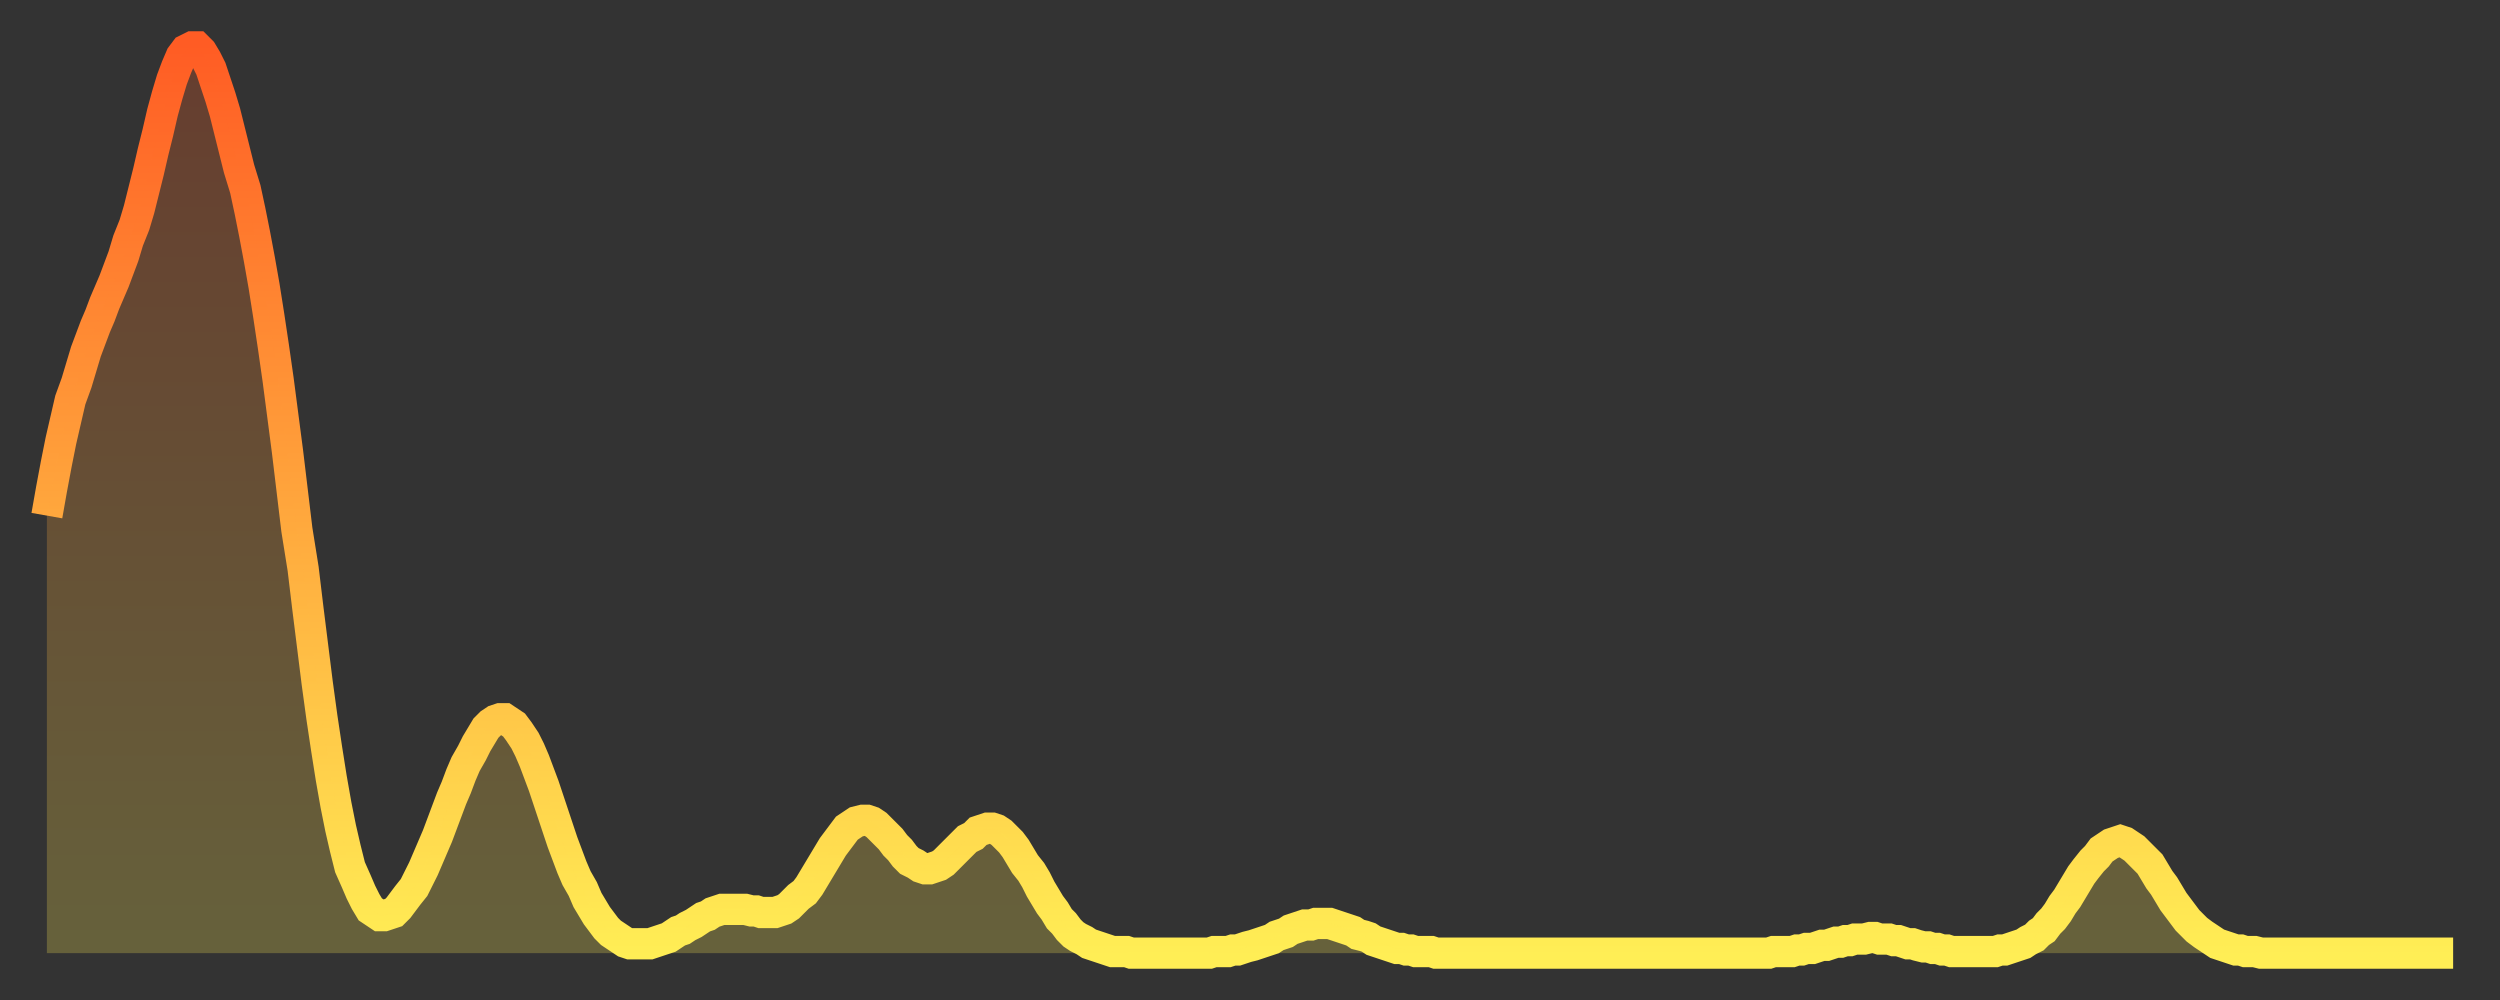 <?xml version="1.0" encoding="utf-8" ?>
<svg baseProfile="full" height="64" version="1.1" width="160" xmlns="http://www.w3.org/2000/svg" xmlns:ev="http://www.w3.org/2001/xml-events" xmlns:xlink="http://www.w3.org/1999/xlink"><rect width="100%" height="100%" fill="#333333" stroke="none"/><defs><linearGradient id="id17618" x1="0" x2="0" y1="0" y2="1"><stop offset="0%" stop-color="#ff5c24" /><stop offset="50%" stop-color="#ffa53c" /><stop offset="100%" stop-color="#ffee55" /></linearGradient></defs><g transform="translate(3,3)"><g><path d="M 0.0 30.0 0.3 28.3 0.6 26.7 0.9 25.2 1.2 23.9 1.5 22.6 1.9 21.5 2.2 20.5 2.5 19.5 2.8 18.7 3.1 17.9 3.4 17.2 3.7 16.4 4.0 15.7 4.3 15.0 4.6 14.2 4.9 13.4 5.2 12.4 5.6 11.4 5.9 10.4 6.2 9.2 6.5 8.0 6.8 6.7 7.1 5.5 7.4 4.2 7.7 3.1 8.0 2.1 8.3 1.3 8.6 0.6 8.9 0.2 9.3 0.0 9.6 0.0 9.9 0.3 10.2 0.8 10.5 1.4 10.8 2.3 11.1 3.2 11.4 4.2 11.7 5.4 12.0 6.6 12.3 7.8 12.7 9.1 13.0 10.5 13.3 12.0 13.6 13.6 13.9 15.3 14.2 17.2 14.5 19.2 14.8 21.3 15.1 23.6 15.4 25.9 15.7 28.4 16.0 30.9 16.4 33.4 16.7 35.9 17.0 38.3 17.3 40.7 17.6 42.9 17.9 44.9 18.2 46.8 18.5 48.5 18.8 50.0 19.1 51.3 19.4 52.5 19.8 53.4 20.1 54.1 20.4 54.7 20.7 55.2 21.0 55.4 21.3 55.6 21.6 55.6 21.9 55.5 22.2 55.4 22.5 55.1 22.8 54.7 23.1 54.3 23.5 53.8 23.8 53.2 24.1 52.6 24.4 51.9 24.7 51.2 25.0 50.5 25.3 49.7 25.6 48.9 25.9 48.1 26.2 47.4 26.5 46.6 26.8 45.9 27.2 45.2 27.5 44.6 27.8 44.1 28.1 43.6 28.4 43.3 28.7 43.1 29.0 43.0 29.3 43.0 29.6 43.2 29.9 43.4 30.2 43.8 30.6 44.4 30.9 45.0 31.2 45.7 31.5 46.5 31.8 47.3 32.1 48.2 32.4 49.1 32.7 50.0 33.0 50.9 33.3 51.7 33.6 52.5 33.9 53.2 34.3 53.9 34.6 54.6 34.9 55.1 35.2 55.6 35.5 56.0 35.8 56.4 36.1 56.7 36.4 56.9 36.7 57.1 37.0 57.3 37.3 57.4 37.7 57.4 38.0 57.4 38.3 57.4 38.6 57.4 38.9 57.3 39.2 57.2 39.5 57.1 39.8 57.0 40.1 56.8 40.4 56.6 40.7 56.5 41.0 56.3 41.4 56.1 41.7 55.9 42.0 55.7 42.3 55.6 42.6 55.4 42.9 55.3 43.2 55.2 43.5 55.2 43.8 55.2 44.1 55.2 44.4 55.2 44.7 55.2 45.1 55.3 45.4 55.3 45.7 55.4 46.0 55.4 46.3 55.4 46.6 55.4 46.9 55.3 47.2 55.2 47.5 55.0 47.8 54.7 48.1 54.4 48.5 54.1 48.8 53.7 49.1 53.2 49.4 52.7 49.7 52.2 50.0 51.7 50.3 51.2 50.6 50.8 50.9 50.4 51.2 50.0 51.5 49.8 51.8 49.6 52.2 49.5 52.5 49.5 52.8 49.6 53.1 49.8 53.4 50.1 53.7 50.4 54.0 50.7 54.3 51.1 54.6 51.4 54.9 51.8 55.2 52.1 55.6 52.3 55.9 52.5 56.2 52.6 56.5 52.6 56.8 52.5 57.1 52.4 57.4 52.2 57.7 51.9 58.0 51.6 58.3 51.3 58.6 51.0 58.9 50.7 59.3 50.5 59.6 50.2 59.9 50.1 60.2 50.0 60.5 50.0 60.8 50.1 61.1 50.3 61.4 50.6 61.7 50.9 62.0 51.3 62.3 51.8 62.6 52.3 63.0 52.8 63.3 53.3 63.6 53.9 63.9 54.4 64.2 54.9 64.5 55.3 64.8 55.8 65.1 56.1 65.4 56.5 65.7 56.8 66.0 57.0 66.4 57.2 66.7 57.4 67.0 57.5 67.3 57.6 67.6 57.7 67.9 57.8 68.2 57.9 68.5 57.9 68.8 57.9 69.1 57.9 69.4 58.0 69.7 58.0 70.1 58.0 70.4 58.0 70.7 58.0 71.0 58.0 71.3 58.0 71.6 58.0 71.9 58.0 72.2 58.0 72.5 58.0 72.8 58.0 73.1 58.0 73.5 58.0 73.8 58.0 74.1 58.0 74.4 58.0 74.7 57.9 75.0 57.9 75.3 57.9 75.6 57.9 75.9 57.8 76.2 57.8 76.5 57.7 76.8 57.6 77.2 57.5 77.5 57.4 77.8 57.3 78.1 57.2 78.4 57.1 78.7 56.9 79.0 56.8 79.3 56.7 79.6 56.5 79.9 56.4 80.2 56.3 80.5 56.2 80.9 56.2 81.2 56.1 81.5 56.1 81.8 56.1 82.1 56.1 82.4 56.2 82.7 56.3 83.0 56.4 83.3 56.5 83.6 56.6 83.9 56.8 84.3 56.9 84.6 57.0 84.9 57.2 85.2 57.3 85.5 57.4 85.8 57.5 86.1 57.6 86.4 57.7 86.7 57.7 87.0 57.8 87.3 57.8 87.6 57.9 88.0 57.9 88.3 57.9 88.6 57.9 88.9 58.0 89.2 58.0 89.5 58.0 89.8 58.0 90.1 58.0 90.4 58.0 90.7 58.0 91.0 58.0 91.4 58.0 91.7 58.0 92.0 58.0 92.3 58.0 92.6 58.0 92.9 58.0 93.2 58.0 93.5 58.0 93.8 58.0 94.1 58.0 94.4 58.0 94.7 58.0 95.1 58.0 95.4 58.0 95.7 58.0 96.0 58.0 96.3 58.0 96.6 58.0 96.9 58.0 97.2 58.0 97.5 58.0 97.8 58.0 98.1 58.0 98.4 58.0 98.8 58.0 99.1 58.0 99.4 58.0 99.7 58.0 100.0 58.0 100.3 58.0 100.6 58.0 100.9 58.0 101.2 58.0 101.5 58.0 101.8 58.0 102.2 58.0 102.5 58.0 102.8 58.0 103.1 58.0 103.4 58.0 103.7 58.0 104.0 58.0 104.3 58.0 104.6 58.0 104.9 58.0 105.2 58.0 105.5 58.0 105.9 58.0 106.2 58.0 106.5 58.0 106.8 58.0 107.1 58.0 107.4 58.0 107.7 58.0 108.0 58.0 108.3 58.0 108.6 58.0 108.9 58.0 109.3 58.0 109.6 58.0 109.9 58.0 110.2 58.0 110.5 57.9 110.8 57.9 111.1 57.9 111.4 57.9 111.7 57.9 112.0 57.8 112.3 57.8 112.6 57.7 113.0 57.7 113.3 57.6 113.6 57.5 113.9 57.5 114.2 57.4 114.5 57.3 114.8 57.3 115.1 57.2 115.4 57.2 115.7 57.1 116.0 57.1 116.3 57.1 116.7 57.0 117.0 57.0 117.3 57.1 117.6 57.1 117.9 57.1 118.2 57.2 118.5 57.2 118.8 57.3 119.1 57.4 119.4 57.4 119.7 57.5 120.1 57.6 120.4 57.6 120.7 57.7 121.0 57.7 121.3 57.8 121.6 57.8 121.9 57.9 122.2 57.9 122.5 57.9 122.8 57.9 123.1 57.9 123.4 57.9 123.8 57.9 124.1 57.9 124.4 57.9 124.7 57.9 125.0 57.8 125.3 57.8 125.6 57.7 125.9 57.6 126.2 57.5 126.5 57.4 126.8 57.2 127.2 57.0 127.5 56.7 127.8 56.5 128.1 56.1 128.4 55.8 128.7 55.4 129.0 54.9 129.3 54.5 129.6 54.0 129.9 53.5 130.2 53.0 130.5 52.6 130.9 52.1 131.2 51.8 131.5 51.4 131.8 51.2 132.1 51.0 132.4 50.9 132.7 50.8 133.0 50.9 133.3 51.1 133.6 51.3 133.9 51.6 134.2 51.9 134.6 52.3 134.9 52.8 135.2 53.3 135.5 53.7 135.8 54.2 136.1 54.7 136.4 55.1 136.7 55.5 137.0 55.9 137.3 56.2 137.6 56.5 138.0 56.8 138.3 57.0 138.6 57.2 138.9 57.4 139.2 57.5 139.5 57.6 139.8 57.7 140.1 57.8 140.4 57.8 140.7 57.9 141.0 57.9 141.3 57.9 141.7 58.0 142.0 58.0 142.3 58.0 142.6 58.0 142.9 58.0 143.2 58.0 143.5 58.0 143.8 58.0 144.1 58.0 144.4 58.0 144.7 58.0 145.1 58.0 145.4 58.0 145.7 58.0 146.0 58.0 146.3 58.0 146.6 58.0 146.9 58.0 147.2 58.0 147.5 58.0 147.8 58.0 148.1 58.0 148.4 58.0 148.8 58.0 149.1 58.0 149.4 58.0 149.7 58.0 150.0 58.0 150.3 58.0 150.6 58.0 150.9 58.0 151.2 58.0 151.5 58.0 151.8 58.0 152.1 58.0 152.5 58.0 152.8 58.0 153.1 58.0 153.4 58.0 153.7 58.0 154.0 58.0" fill="none" id="graph-curve" opacity="1" stroke="url(#id17618)" stroke-width="2" /><path d="M 0 58 L 0.0 30.0 0.3 28.3 0.6 26.7 0.9 25.2 1.2 23.9 1.5 22.6 1.9 21.5 2.2 20.5 2.5 19.5 2.8 18.7 3.1 17.9 3.4 17.2 3.7 16.4 4.0 15.7 4.3 15.0 4.6 14.2 4.9 13.4 5.2 12.4 5.6 11.4 5.9 10.4 6.2 9.2 6.5 8.0 6.8 6.7 7.1 5.5 7.4 4.2 7.7 3.1 8.0 2.1 8.3 1.3 8.6 0.6 8.9 0.2 9.3 0.0 9.6 0.0 9.9 0.3 10.2 0.8 10.5 1.4 10.8 2.3 11.1 3.2 11.4 4.2 11.7 5.4 12.0 6.6 12.3 7.8 12.7 9.1 13.0 10.5 13.3 12.0 13.6 13.6 13.9 15.3 14.2 17.2 14.5 19.2 14.8 21.3 15.1 23.6 15.4 25.9 15.7 28.4 16.0 30.9 16.4 33.4 16.7 35.9 17.0 38.3 17.3 40.7 17.6 42.9 17.9 44.9 18.2 46.8 18.5 48.5 18.8 50.0 19.1 51.3 19.4 52.5 19.8 53.4 20.1 54.1 20.4 54.7 20.7 55.2 21.0 55.4 21.3 55.6 21.6 55.6 21.9 55.5 22.2 55.4 22.5 55.1 22.8 54.7 23.1 54.3 23.5 53.8 23.8 53.2 24.1 52.6 24.4 51.9 24.7 51.2 25.0 50.5 25.3 49.7 25.6 48.9 25.9 48.1 26.2 47.4 26.5 46.6 26.8 45.9 27.2 45.2 27.5 44.6 27.8 44.1 28.1 43.6 28.4 43.3 28.7 43.1 29.0 43.0 29.3 43.0 29.6 43.2 29.9 43.4 30.2 43.8 30.6 44.4 30.9 45.0 31.2 45.7 31.5 46.5 31.8 47.3 32.1 48.2 32.4 49.1 32.7 50.0 33.0 50.9 33.3 51.7 33.6 52.5 33.9 53.2 34.3 53.9 34.6 54.6 34.9 55.1 35.2 55.6 35.5 56.0 35.8 56.4 36.1 56.7 36.4 56.9 36.7 57.1 37.0 57.3 37.3 57.4 37.7 57.4 38.0 57.4 38.3 57.4 38.6 57.4 38.9 57.3 39.2 57.2 39.5 57.1 39.8 57.0 40.1 56.8 40.4 56.6 40.7 56.5 41.0 56.3 41.4 56.1 41.7 55.9 42.0 55.7 42.3 55.6 42.6 55.4 42.9 55.3 43.2 55.2 43.5 55.2 43.8 55.2 44.1 55.2 44.4 55.2 44.7 55.2 45.1 55.3 45.4 55.3 45.7 55.4 46.0 55.4 46.3 55.4 46.6 55.4 46.9 55.3 47.2 55.2 47.5 55.0 47.8 54.7 48.1 54.4 48.5 54.1 48.8 53.7 49.1 53.2 49.4 52.7 49.7 52.2 50.0 51.7 50.3 51.2 50.6 50.8 50.9 50.4 51.2 50.0 51.5 49.8 51.8 49.6 52.2 49.5 52.5 49.5 52.8 49.6 53.1 49.8 53.4 50.1 53.7 50.4 54.0 50.7 54.3 51.1 54.6 51.4 54.9 51.8 55.2 52.1 55.6 52.3 55.9 52.5 56.2 52.6 56.5 52.6 56.8 52.5 57.1 52.4 57.4 52.2 57.7 51.9 58.0 51.6 58.3 51.3 58.6 51.0 58.9 50.7 59.3 50.5 59.6 50.2 59.9 50.1 60.2 50.0 60.5 50.0 60.8 50.1 61.1 50.3 61.4 50.6 61.7 50.9 62.0 51.3 62.3 51.8 62.6 52.3 63.0 52.8 63.3 53.3 63.6 53.9 63.9 54.4 64.2 54.9 64.5 55.3 64.8 55.8 65.1 56.1 65.4 56.5 65.7 56.8 66.0 57.0 66.4 57.2 66.7 57.4 67.0 57.5 67.3 57.6 67.6 57.7 67.9 57.8 68.2 57.9 68.5 57.9 68.8 57.9 69.1 57.9 69.4 58.0 69.7 58.0 70.1 58.0 70.4 58.0 70.7 58.0 71.0 58.0 71.3 58.0 71.6 58.0 71.9 58.0 72.2 58.0 72.5 58.0 72.8 58.0 73.1 58.0 73.5 58.0 73.8 58.0 74.1 58.0 74.4 58.0 74.7 57.9 75.0 57.9 75.3 57.9 75.6 57.9 75.9 57.8 76.2 57.8 76.5 57.7 76.8 57.6 77.2 57.5 77.5 57.4 77.8 57.3 78.1 57.2 78.4 57.1 78.7 56.9 79.0 56.8 79.3 56.7 79.6 56.5 79.9 56.4 80.2 56.3 80.5 56.2 80.9 56.2 81.2 56.1 81.5 56.1 81.8 56.1 82.1 56.1 82.4 56.2 82.7 56.3 83.0 56.4 83.3 56.5 83.6 56.6 83.9 56.8 84.3 56.9 84.6 57.0 84.9 57.2 85.2 57.3 85.5 57.4 85.8 57.5 86.1 57.6 86.4 57.7 86.7 57.7 87.0 57.8 87.3 57.8 87.6 57.9 88.0 57.9 88.3 57.9 88.6 57.9 88.9 58.0 89.2 58.0 89.5 58.0 89.8 58.0 90.1 58.0 90.4 58.0 90.7 58.0 91.0 58.0 91.4 58.0 91.7 58.0 92.0 58.0 92.3 58.0 92.6 58.0 92.9 58.0 93.2 58.0 93.5 58.0 93.8 58.0 94.1 58.0 94.4 58.0 94.7 58.0 95.1 58.0 95.4 58.0 95.7 58.0 96.0 58.0 96.3 58.0 96.6 58.0 96.9 58.0 97.2 58.0 97.5 58.0 97.8 58.0 98.1 58.0 98.4 58.0 98.8 58.0 99.1 58.0 99.4 58.0 99.7 58.0 100.0 58.0 100.3 58.0 100.6 58.0 100.9 58.0 101.2 58.0 101.5 58.0 101.8 58.0 102.2 58.0 102.5 58.0 102.8 58.0 103.1 58.0 103.4 58.0 103.7 58.0 104.0 58.0 104.3 58.0 104.6 58.0 104.9 58.0 105.2 58.0 105.5 58.0 105.9 58.0 106.2 58.0 106.5 58.0 106.8 58.0 107.1 58.0 107.4 58.0 107.7 58.0 108.0 58.0 108.3 58.0 108.6 58.0 108.9 58.0 109.3 58.0 109.6 58.0 109.9 58.0 110.2 58.0 110.5 57.9 110.8 57.9 111.1 57.9 111.4 57.9 111.7 57.9 112.0 57.8 112.3 57.8 112.6 57.7 113.0 57.7 113.3 57.6 113.6 57.5 113.9 57.5 114.2 57.4 114.5 57.3 114.8 57.3 115.1 57.2 115.4 57.2 115.7 57.1 116.0 57.1 116.3 57.1 116.7 57.0 117.0 57.0 117.3 57.1 117.6 57.1 117.9 57.1 118.2 57.2 118.5 57.2 118.8 57.3 119.1 57.4 119.4 57.4 119.7 57.5 120.1 57.6 120.4 57.6 120.7 57.7 121.0 57.7 121.3 57.8 121.6 57.8 121.9 57.9 122.2 57.9 122.5 57.9 122.8 57.9 123.1 57.9 123.4 57.9 123.8 57.9 124.1 57.9 124.4 57.9 124.7 57.9 125.0 57.8 125.3 57.8 125.6 57.7 125.9 57.6 126.2 57.5 126.5 57.4 126.8 57.2 127.2 57.0 127.5 56.7 127.8 56.5 128.1 56.1 128.4 55.8 128.7 55.4 129.0 54.9 129.3 54.5 129.6 54.0 129.9 53.5 130.2 53.0 130.5 52.6 130.9 52.1 131.2 51.8 131.5 51.4 131.8 51.2 132.1 51.0 132.4 50.9 132.7 50.8 133.0 50.9 133.3 51.1 133.6 51.3 133.9 51.6 134.2 51.9 134.6 52.3 134.9 52.8 135.2 53.3 135.5 53.7 135.8 54.2 136.1 54.7 136.4 55.1 136.7 55.5 137.0 55.9 137.3 56.2 137.6 56.5 138.0 56.8 138.3 57.0 138.6 57.2 138.9 57.4 139.2 57.5 139.5 57.6 139.8 57.7 140.1 57.8 140.4 57.8 140.7 57.9 141.0 57.9 141.3 57.9 141.7 58.0 142.0 58.0 142.3 58.0 142.6 58.0 142.9 58.0 143.2 58.0 143.5 58.0 143.8 58.0 144.1 58.0 144.4 58.0 144.7 58.0 145.1 58.0 145.4 58.0 145.7 58.0 146.0 58.0 146.3 58.0 146.6 58.0 146.9 58.0 147.2 58.0 147.5 58.0 147.8 58.0 148.1 58.0 148.4 58.0 148.8 58.0 149.1 58.0 149.4 58.0 149.7 58.0 150.0 58.0 150.3 58.0 150.6 58.0 150.9 58.0 151.2 58.0 151.5 58.0 151.8 58.0 152.1 58.0 152.5 58.0 152.8 58.0 153.1 58.0 153.4 58.0 153.7 58.0 154.0 58.0 154 58" fill="url(#id17618)" fill-opacity=".25" id="graph-shadow" /></g></g></svg>